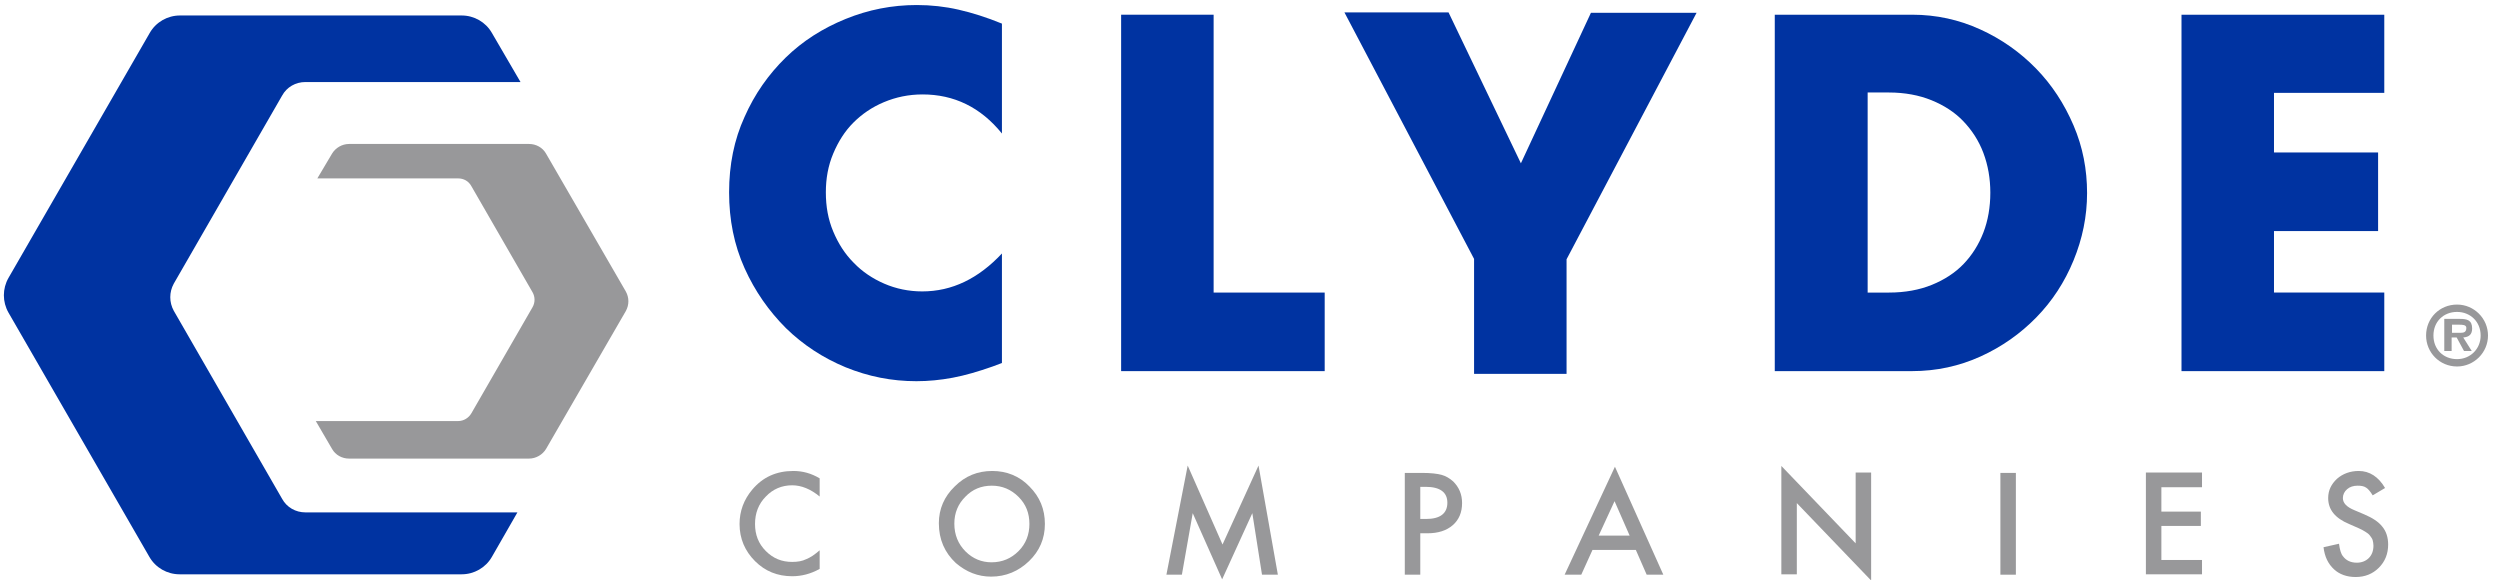 <?xml version="1.0" encoding="utf-8"?>
<!-- Generator: Adobe Illustrator 22.1.0, SVG Export Plug-In . SVG Version: 6.00 Build 0)  -->
<svg version="1.1" id="Layer_1" xmlns="http://www.w3.org/2000/svg" xmlns:xlink="http://www.w3.org/1999/xlink" x="0px" y="0px"
	 width="646px" height="150px" viewBox="0 0 646 150" style="enable-background:new 0 0 646 150;" xml:space="preserve">
<style type="text/css">
	.st0{fill:#0033A1;}
	.st1{fill:#98989A;}
</style>
<g>
	<g>
		<path class="st0" d="M258.9,34.5c-5.5-6.8-12.4-10.1-20.5-10.1c-3.6,0-6.9,0.7-10,2s-5.7,3.1-7.9,5.3c-2.2,2.2-3.9,4.9-5.2,8
			c-1.3,3.1-1.9,6.4-1.9,10c0,3.7,0.6,7,1.9,10.1c1.3,3.1,3,5.8,5.3,8.1c2.2,2.3,4.9,4.1,7.9,5.4c3,1.3,6.3,2,9.8,2
			c7.7,0,14.5-3.3,20.6-9.8v28.3l-2.4,0.9c-3.7,1.3-7.1,2.3-10.3,2.9c-3.2,0.6-6.3,0.9-9.4,0.9c-6.4,0-12.4-1.2-18.3-3.6
			c-5.8-2.4-11-5.8-15.4-10.1c-4.4-4.4-8-9.5-10.7-15.5s-4-12.5-4-19.6s1.3-13.6,4-19.5c2.6-5.9,6.2-11,10.6-15.3
			c4.4-4.3,9.6-7.6,15.5-10c5.9-2.4,12-3.6,18.4-3.6c3.7,0,7.3,0.4,10.8,1.2c3.5,0.8,7.3,2,11.2,3.6V34.5z"/>
		<path class="st0" d="M313.6,3.8v71.8h28.7v20.3h-52.6V3.8H313.6z"/>
		<path class="st0" d="M458.7,3.8h35.4c6.3,0,12.1,1.3,17.6,3.8c5.5,2.5,10.3,5.9,14.4,10.1c4.1,4.2,7.3,9.1,9.7,14.7
			c2.4,5.6,3.5,11.4,3.5,17.5c0,6-1.2,11.8-3.5,17.4c-2.3,5.6-5.5,10.5-9.6,14.7c-4.1,4.2-8.9,7.6-14.4,10.1
			c-5.5,2.5-11.4,3.8-17.8,3.8h-35.4V3.8z M482.6,75.6h5.5c4.2,0,7.9-0.7,11.1-2s6-3.1,8.2-5.4c2.2-2.3,3.9-5,5.1-8.1
			c1.2-3.1,1.8-6.6,1.8-10.3c0-3.7-0.6-7.1-1.8-10.3s-3-5.9-5.2-8.2c-2.2-2.3-5-4.1-8.2-5.4s-6.9-2-11-2h-5.5V75.6z"/>
		<path class="st0" d="M616.1,24h-28.5v15.4h26.9v20.3h-26.9v15.9h28.5v20.3h-52.4V3.8h52.4V24z"/>
		<path class="st0" d="M78.9,132.4c-2.5,0-4.8-1.3-6-3.5l-28-48.6c-1.2-2.2-1.2-4.8,0-7l28-48.6c1.2-2.2,3.5-3.5,6-3.5h55.6
			l-7.4-12.7c-1.6-2.8-4.6-4.5-7.8-4.5H46.5c-3.2,0-6.2,1.7-7.8,4.5L2.2,71.8c-1.6,2.8-1.6,6.2,0,9l36.4,63.1
			c1.6,2.8,4.6,4.5,7.8,4.5h72.9c3.2,0,6.2-1.7,7.8-4.5l6.6-11.5H78.9z"/>
		<path class="st1" d="M118.4,46.1c1.4,0,2.7,0.7,3.4,2l15.8,27.4c0.7,1.2,0.7,2.7,0,3.9l-15.8,27.4c-0.7,1.2-2,2-3.4,2H81.6
			l4.2,7.2c0.9,1.6,2.6,2.5,4.4,2.5h46.5c1.8,0,3.5-1,4.4-2.5l20.6-35.6c0.9-1.6,0.9-3.5,0-5.1l-20.6-35.6c-0.9-1.6-2.6-2.5-4.4-2.5
			H90.2c-1.8,0-3.5,1-4.4,2.5L82,46.1H118.4z"/>
		<path class="st0" d="M380.9,66.9L347.4,3.2h26.9L393,42.2l18.1-38.9h27.3l-33.6,63.7v29.6h-23.9V66.9z"/>
		<g>
			<path class="st1" d="M211.8,123.6v4.7c-2.3-1.9-4.7-2.9-7.1-2.9c-2.7,0-5,1-6.8,2.9c-1.9,1.9-2.8,4.3-2.8,7.1
				c0,2.8,0.9,5.1,2.8,7c1.9,1.9,4.1,2.8,6.8,2.8c1.4,0,2.6-0.2,3.6-0.7c0.5-0.2,1.1-0.5,1.7-0.9c0.6-0.4,1.2-0.9,1.8-1.4v4.8
				c-2.3,1.3-4.7,1.9-7.1,1.9c-3.8,0-7-1.3-9.6-3.9c-2.6-2.6-4-5.8-4-9.6c0-3.3,1.1-6.3,3.3-8.9c2.7-3.2,6.2-4.8,10.6-4.8
				C207.4,121.7,209.6,122.3,211.8,123.6z"/>
			<path class="st1" d="M242.6,135.2c0-3.7,1.4-6.9,4.1-9.5c2.7-2.7,5.9-4,9.7-4c3.7,0,7,1.3,9.6,4c2.7,2.7,4,5.9,4,9.7
				c0,3.8-1.4,7-4.1,9.6c-2.7,2.6-6,4-9.8,4c-3.4,0-6.4-1.2-9.1-3.5C244.1,142.8,242.6,139.4,242.6,135.2z M246.6,135.3
				c0,2.9,1,5.3,2.9,7.2c1.9,1.9,4.2,2.8,6.7,2.8c2.8,0,5.1-1,7-2.9c1.9-1.9,2.8-4.3,2.8-7c0-2.8-0.9-5.1-2.8-7
				c-1.9-1.9-4.2-2.9-6.9-2.9c-2.7,0-5,0.9-6.9,2.9C247.6,130.2,246.6,132.5,246.6,135.3z"/>
			<path class="st1" d="M301.4,148.5l5.5-28.2l9,20.4l9.3-20.4l5,28.2h-4.1l-2.5-15.9l-7.8,17.1l-7.6-17.1l-2.8,15.9H301.4z"/>
			<path class="st1" d="M367,137.8v10.7h-4v-26.3h4.5c2.2,0,3.9,0.2,5,0.5c1.1,0.3,2.1,0.9,3,1.7c1.5,1.5,2.3,3.3,2.3,5.6
				c0,2.4-0.8,4.3-2.4,5.7c-1.6,1.4-3.8,2.1-6.5,2.1H367z M367,134.1h1.5c3.6,0,5.5-1.4,5.5-4.2c0-2.7-1.9-4.1-5.6-4.1H367V134.1z"
				/>
			<path class="st1" d="M422.7,142.1h-11.2l-2.9,6.4h-4.3l13-27.9l12.5,27.9h-4.3L422.7,142.1z M421.1,138.4l-3.9-8.9l-4.1,8.9
				H421.1z"/>
			<path class="st1" d="M460.3,148.5v-28.1l19.2,20v-18.3h4v27.9l-19.2-20v18.4H460.3z"/>
			<path class="st1" d="M520.9,122.2v26.3h-4v-26.3H520.9z"/>
			<path class="st1" d="M569,125.9h-10.5v6.3h10.2v3.7h-10.2v8.8H569v3.7h-14.5v-26.3H569V125.9z"/>
			<path class="st1" d="M616.3,126.1l-3.2,1.9c-0.6-1-1.2-1.7-1.7-2c-0.6-0.4-1.3-0.5-2.2-0.5c-1.1,0-2,0.3-2.7,0.9
				c-0.7,0.6-1.1,1.4-1.1,2.3c0,1.3,1,2.3,2.9,3.1l2.6,1.1c2.1,0.9,3.7,1.9,4.7,3.2c1,1.2,1.5,2.8,1.5,4.6c0,2.4-0.8,4.4-2.4,6
				c-1.6,1.6-3.6,2.4-6,2.4c-2.3,0-4.2-0.7-5.6-2c-1.5-1.4-2.4-3.2-2.7-5.7l4-0.9c0.2,1.5,0.5,2.6,1,3.2c0.8,1.1,2,1.7,3.6,1.7
				c1.2,0,2.3-0.4,3.1-1.2c0.8-0.8,1.2-1.9,1.2-3.2c0-0.5-0.1-1-0.2-1.4c-0.1-0.4-0.4-0.8-0.7-1.2c-0.3-0.4-0.7-0.7-1.2-1
				s-1-0.6-1.7-0.9l-2.5-1.1c-3.6-1.5-5.4-3.7-5.4-6.7c0-2,0.8-3.6,2.3-5c1.5-1.3,3.4-2,5.6-2C612.3,121.7,614.6,123.2,616.3,126.1z
				"/>
		</g>
	</g>
	<g>
		<g>
			<path class="st1" d="M626.9,86.7c0-4.5,3.5-8,8-8c4.4,0,8,3.6,8,8c0,4.4-3.6,8-8,8C630.4,94.7,626.9,91.1,626.9,86.7z M641,86.7
				c0-3.6-2.7-6.1-6.1-6.1c-3.5,0-6.1,2.5-6.1,6.1c0,3.6,2.6,6.1,6.1,6.1C638.3,92.8,641,90.2,641,86.7z M638.7,90.7h-2l-1.9-3.5
				h-1.3v3.5h-1.9v-8.3h4c1.9,0,3.2,0.3,3.2,2.5c0,1.5-0.8,2.2-2.3,2.3L638.7,90.7z M635.8,86c0.9,0,1.5-0.2,1.5-1.3
				c0-0.8-1.1-0.8-1.9-0.8h-1.8V86H635.8z"/>
		</g>
	</g>
</g>
</svg>
